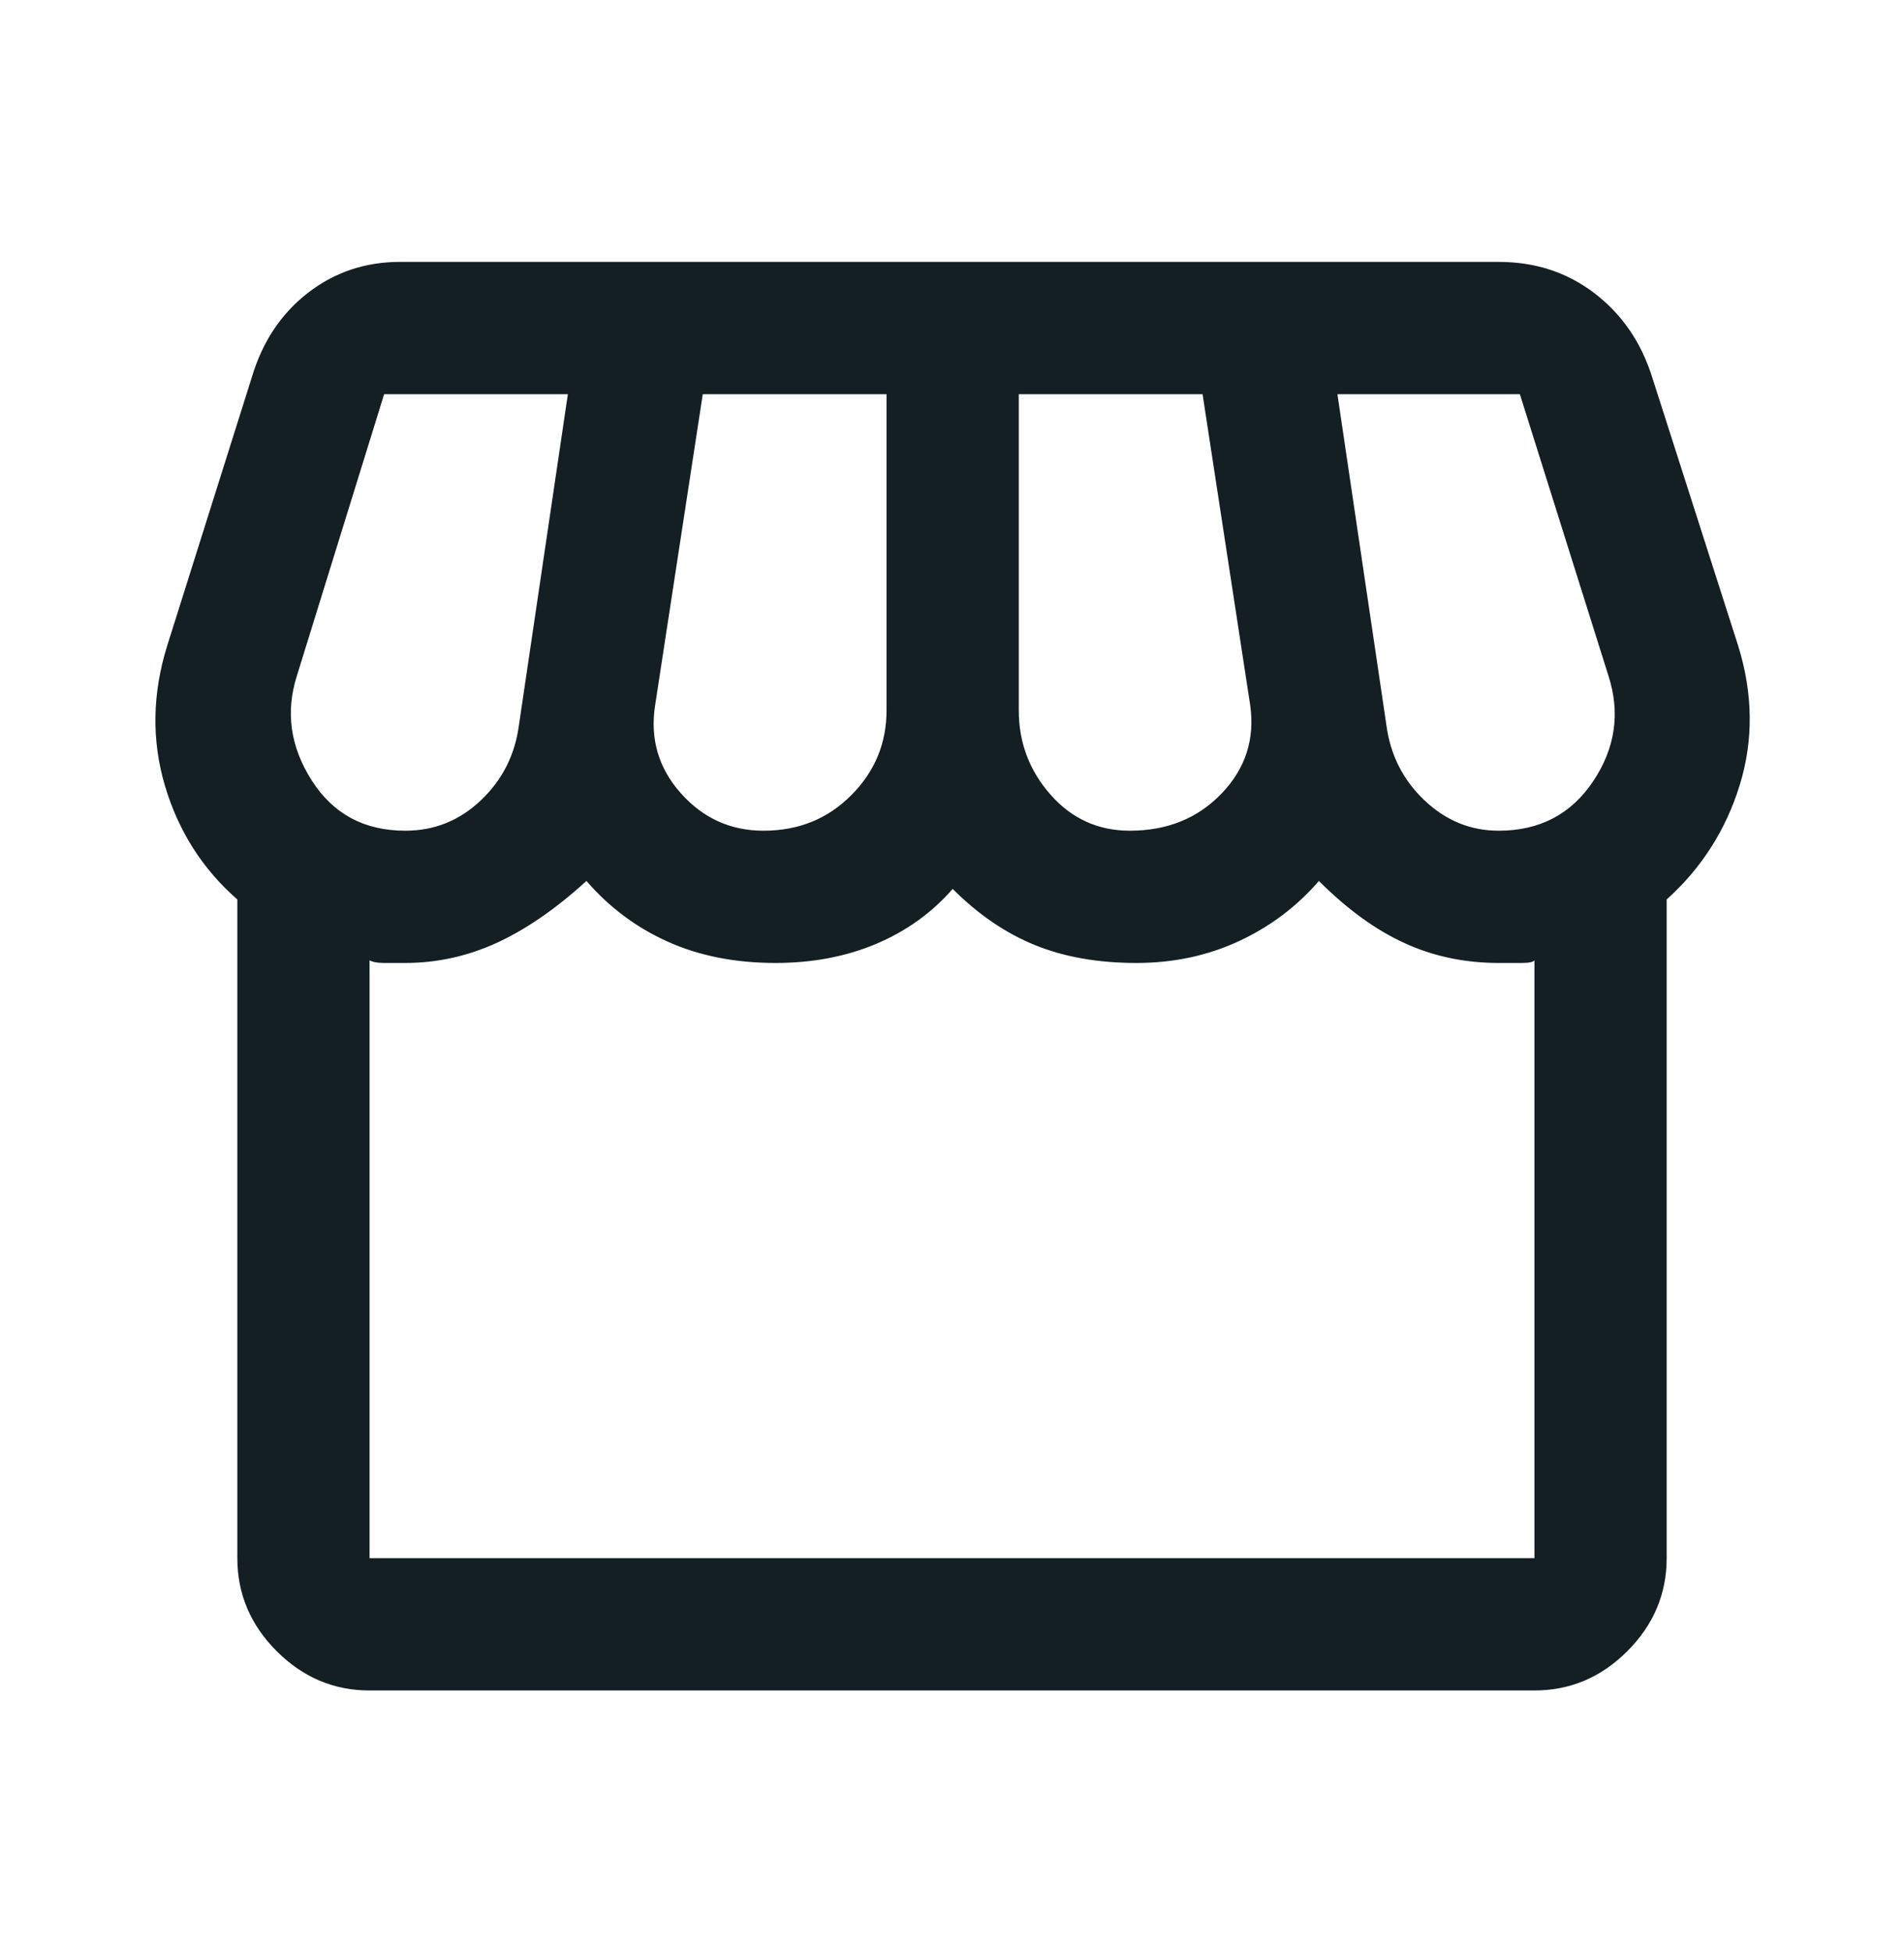 <svg width="40" height="41" viewBox="0 0 40 41" fill="none" xmlns="http://www.w3.org/2000/svg">
<path d="M35.014 18.889V32.722C35.014 33.472 34.738 34.123 34.188 34.674C33.637 35.225 32.986 35.5 32.236 35.5H7.764C7.014 35.5 6.363 35.225 5.812 34.674C5.262 34.123 4.986 33.472 4.986 32.722V18.889C4.255 18.25 3.748 17.454 3.465 16.5C3.183 15.546 3.199 14.565 3.514 13.555L5.292 7.917C5.514 7.176 5.905 6.588 6.465 6.153C7.025 5.718 7.671 5.5 8.403 5.5H31.486C32.255 5.5 32.926 5.72 33.5 6.16C34.074 6.6 34.477 7.185 34.708 7.917L36.514 13.555C36.829 14.565 36.84 15.542 36.549 16.486C36.257 17.431 35.745 18.232 35.014 18.889ZM23.736 17.445C24.523 17.445 25.167 17.183 25.667 16.66C26.167 16.137 26.366 15.518 26.264 14.805L25.264 8.278H21.403V14.917C21.403 15.592 21.625 16.183 22.07 16.688C22.514 17.192 23.07 17.445 23.736 17.445ZM16.042 17.445C16.773 17.445 17.387 17.197 17.882 16.701C18.377 16.206 18.625 15.611 18.625 14.917V8.278H14.764L13.764 14.805C13.653 15.509 13.831 16.125 14.299 16.653C14.766 17.181 15.347 17.445 16.042 17.445ZM8.514 17.445C9.125 17.445 9.655 17.232 10.104 16.805C10.553 16.38 10.82 15.852 10.903 15.222L11.93 8.278H8.07L6.236 14.195C5.995 14.954 6.1 15.685 6.549 16.389C6.998 17.093 7.653 17.445 8.514 17.445ZM31.486 17.445C32.347 17.445 33.009 17.097 33.472 16.403C33.935 15.709 34.042 14.972 33.792 14.195L31.93 8.278H28.097L29.125 15.222C29.208 15.852 29.475 16.38 29.924 16.805C30.373 17.232 30.893 17.445 31.486 17.445ZM7.764 32.722H32.236V20.167C32.209 20.204 32.118 20.222 31.965 20.222H31.486C30.773 20.222 30.113 20.083 29.507 19.805C28.9 19.528 28.301 19.093 27.708 18.5C27.245 19.037 26.685 19.458 26.028 19.764C25.37 20.069 24.653 20.222 23.875 20.222C23.069 20.222 22.359 20.097 21.743 19.847C21.127 19.597 20.551 19.204 20.014 18.667C19.579 19.167 19.044 19.551 18.41 19.82C17.775 20.088 17.069 20.222 16.292 20.222C15.449 20.222 14.697 20.074 14.035 19.778C13.373 19.482 12.801 19.056 12.32 18.5C11.681 19.083 11.053 19.516 10.438 19.799C9.822 20.081 9.18 20.222 8.514 20.222H8.076C7.933 20.222 7.829 20.204 7.764 20.167V32.722Z" fill="#141F24"/>
</svg>
